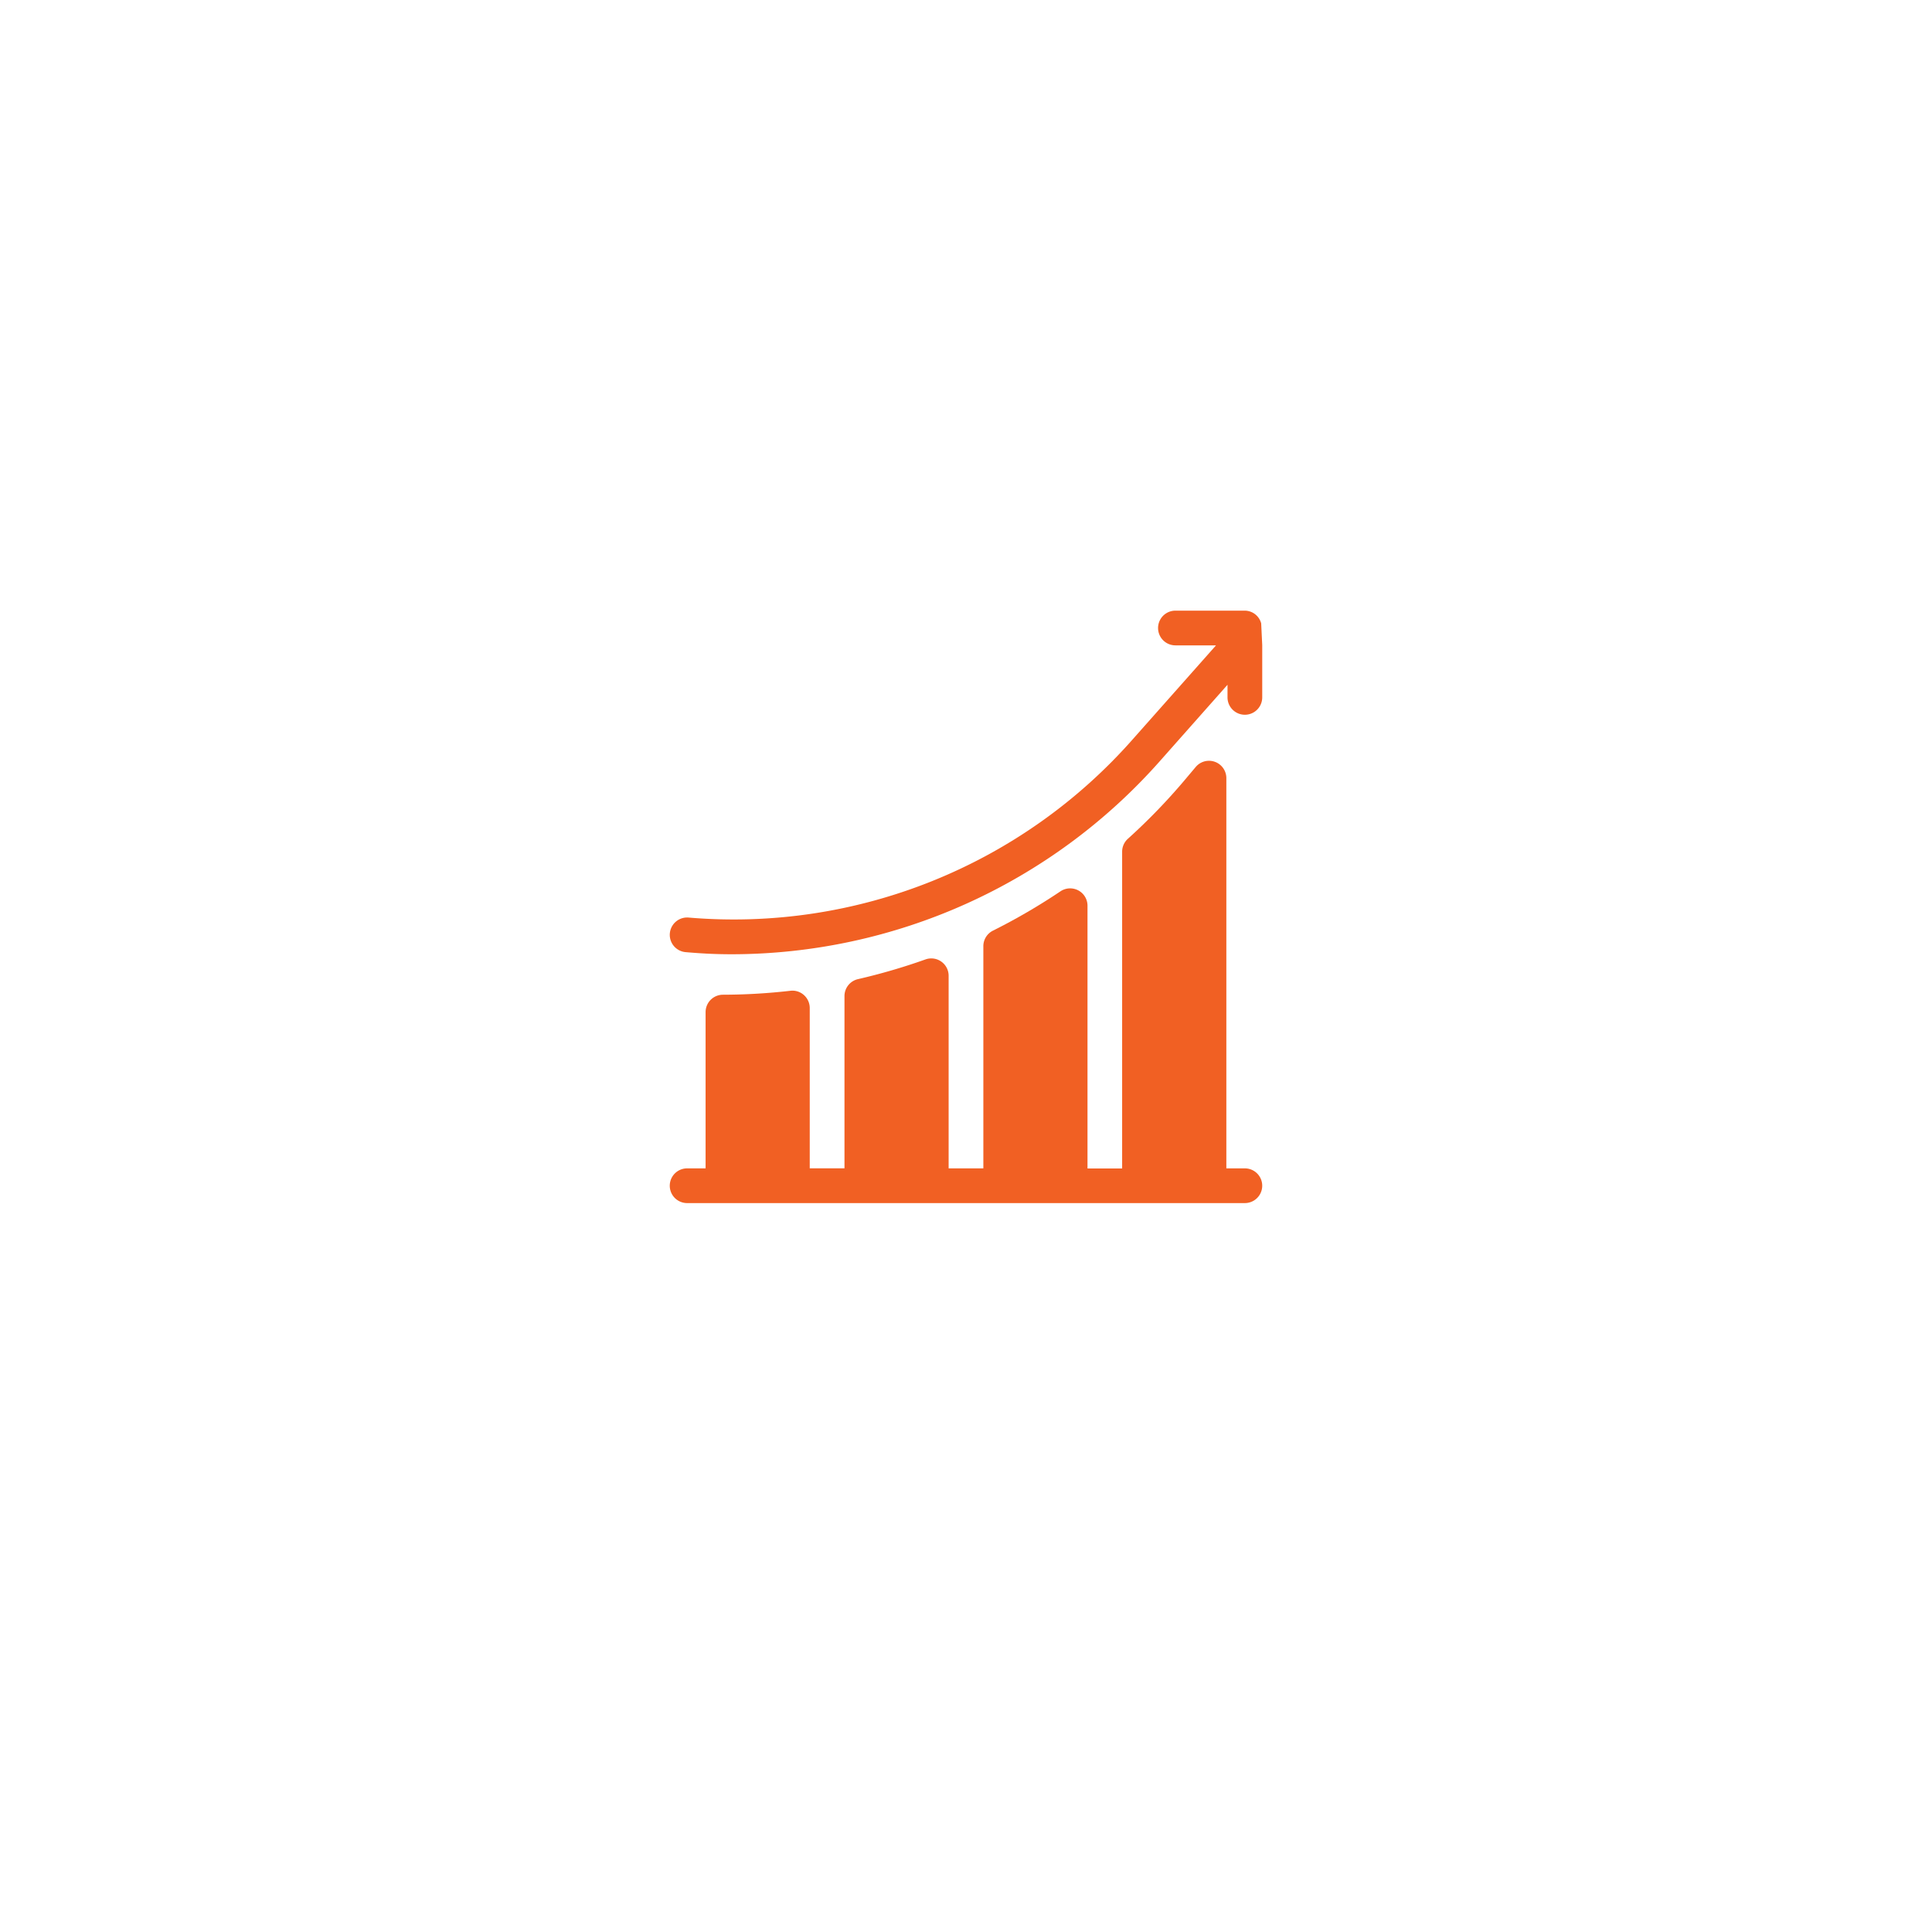 <svg xmlns="http://www.w3.org/2000/svg" xmlns:xlink="http://www.w3.org/1999/xlink" width="98" height="98" viewBox="0 0 98 98">
  <defs>
    <filter id="Rectangle_36831" x="0" y="0" width="98" height="98" filterUnits="userSpaceOnUse">
      <feOffset dy="3" input="SourceAlpha"/>
      <feGaussianBlur stdDeviation="7" result="blur"/>
      <feFlood flood-opacity="0.102"/>
      <feComposite operator="in" in2="blur"/>
      <feComposite in="SourceGraphic"/>
    </filter>
  </defs>
  <g id="Group_90720" data-name="Group 90720" transform="translate(-102 -14)">
    <g transform="matrix(1, 0, 0, 1, 102, 14)" filter="url(#Rectangle_36831)">
      <rect id="Rectangle_36831-2" data-name="Rectangle 36831" width="56" height="56" transform="translate(21 18)" fill="#fff"/>
    </g>
    <g id="Group_90721" data-name="Group 90721" transform="translate(135.974 44.975)">
      <path id="Path_268274" data-name="Path 268274" d="M30,.645A.868.868,0,0,0,29.172,0H25.65a.88.88,0,0,0,0,1.761h2.059L23.5,6.508A26.981,26.981,0,0,1,.957,15.568a.88.88,0,0,0-.151,1.754c.824.071,1.519.107,2.34.107A29.032,29.032,0,0,0,24.824,7.674L28.292,3.76V4.4a.88.88,0,0,0,1.761,0V1.749L30,.645Z" transform="translate(-0.001)" fill="#f16023"/>
      <path id="Path_268275" data-name="Path 268275" d="M29.171,150.447h-.939V130.653a.88.88,0,0,0-1.554-.567l-.541.642a30.45,30.45,0,0,1-2.9,3,.88.88,0,0,0-.291.654v16.07H21.189V137.124a.88.88,0,0,0-1.371-.731,31.091,31.091,0,0,1-3.425,1.995.88.88,0,0,0-.487.788v11.271H14.145v-9.77a.88.88,0,0,0-1.176-.829,30.975,30.975,0,0,1-3.425,1,.881.881,0,0,0-.682.858v8.738H7.1v-8.131a.882.882,0,0,0-.294-.657.869.869,0,0,0-.686-.218,30.7,30.7,0,0,1-3.423.2.881.881,0,0,0-.88.88v7.928H.88a.88.88,0,1,0,0,1.761H29.171a.88.88,0,1,0,0-1.761Z" transform="translate(0 -122.156)" fill="#f16023"/>
    </g>
  </g>
</svg>
